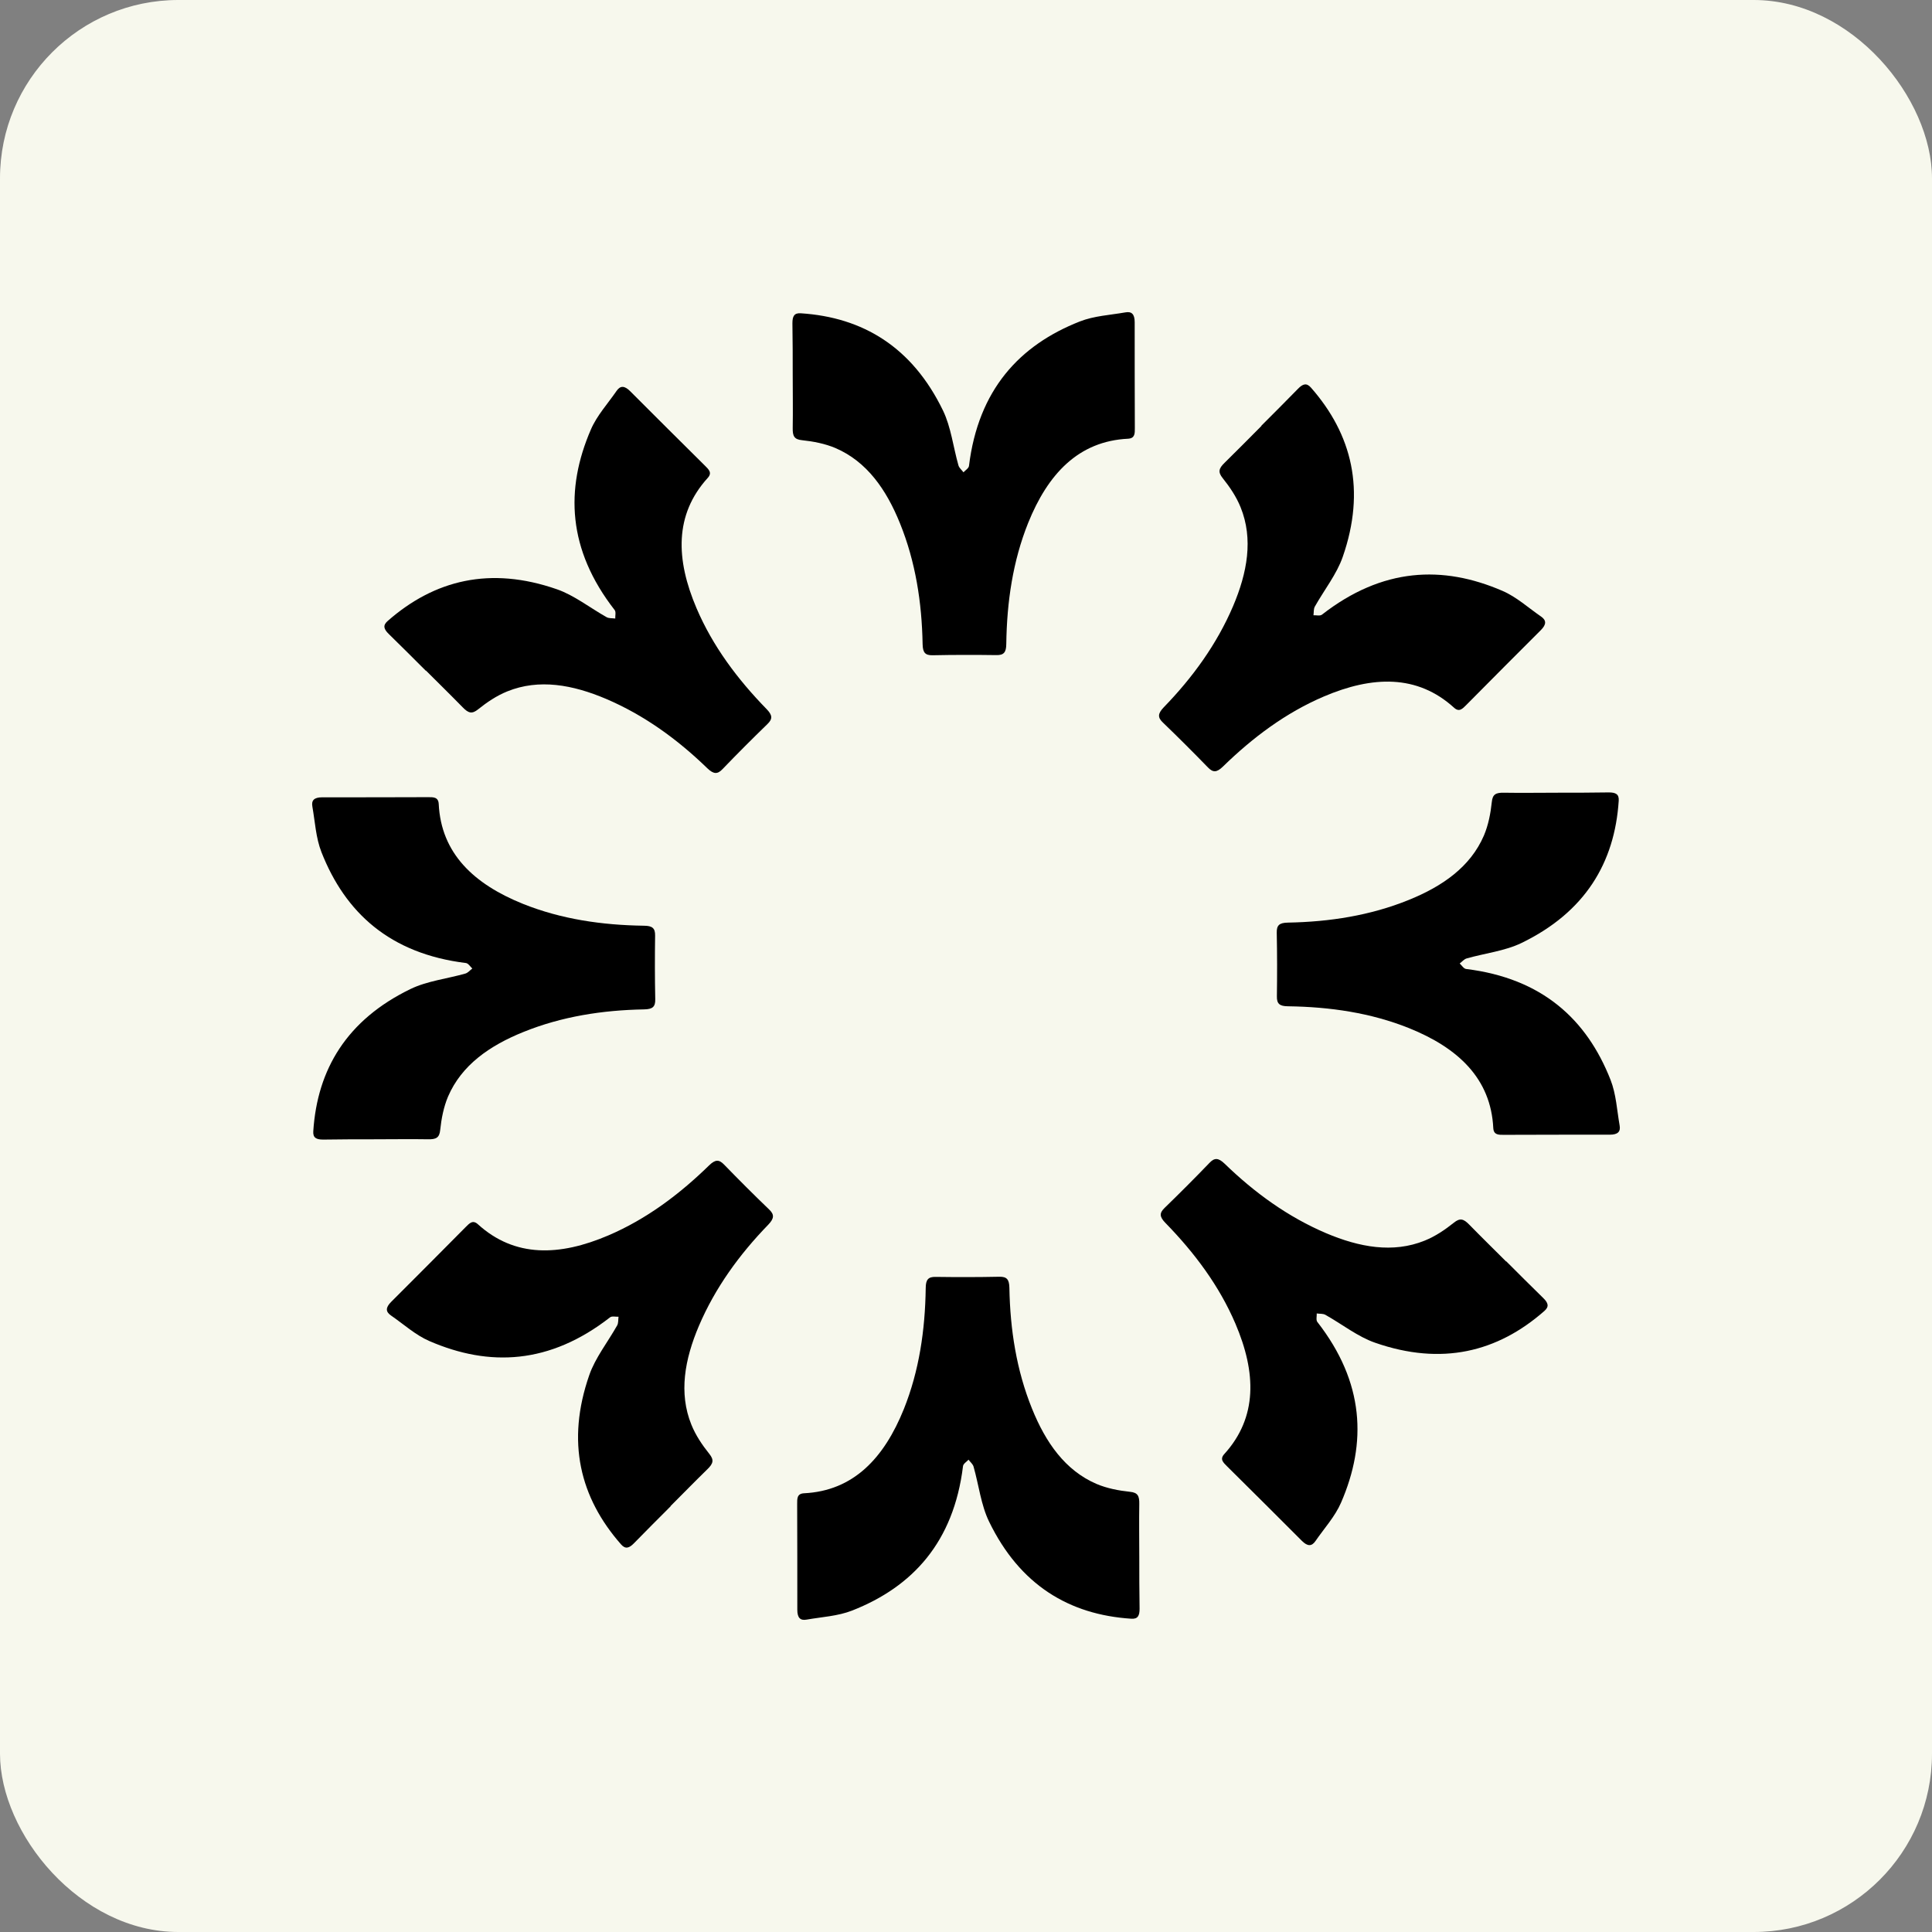 <svg xmlns="http://www.w3.org/2000/svg" id="Calque_2" data-name="Calque 2" viewBox="0 0 130 130"><rect x="0" y="0" width="130" height="130" fill="#808080" stroke="none"/><defs><style>      .cls-1 {        fill: #f7f8ed;      }    </style></defs><g id="Calque_3" data-name="Calque 3"><g><rect class="cls-1" width="130" height="130" rx="12" ry="12"></rect><g><g id="_R&#xE9;p&#xE9;tition_radiale_" data-name="&amp;lt;R&#xE9;p&#xE9;tition radiale&amp;gt;"><path d="M101.34,84.86c.83.83,1.66,1.66,2.5,2.48.34.33.41.58.08.87-3.15,2.77-6.91,3.7-11.39,2.14-1.16-.4-2.23-1.25-3.35-1.88-.17-.09-.38-.06-.58-.09.01.19-.06.44.04.57,3.17,4.07,3.34,8.13,1.6,12.15-.41.95-1.14,1.74-1.73,2.6-.25.36-.53.36-.91-.02-1.67-1.68-3.35-3.34-5.03-5.01-.26-.26-.51-.48-.19-.83,2.25-2.48,2.15-5.49.75-8.77-1.09-2.55-2.75-4.77-4.71-6.78-.41-.42-.41-.67-.06-1.01,1.02-.99,2.03-2,3.02-3.03.34-.36.6-.35,1.02.05,2.02,1.96,4.26,3.58,6.81,4.67,2.26.96,4.52,1.37,6.65.51.72-.29,1.37-.73,1.97-1.21.41-.33.65-.26,1.03.13.82.84,1.66,1.66,2.49,2.49Z"></path></g><g id="_R&#xE9;p&#xE9;tition_radiale_-2" data-name="&amp;lt;R&#xE9;p&#xE9;tition radiale&amp;gt;"><path d="M104.73,53.34c1.17,0,2.35,0,3.52-.02.47,0,.7.12.67.56-.27,4.18-2.27,7.5-6.54,9.57-1.11.54-2.46.69-3.69,1.04-.18.05-.32.23-.47.34.14.13.27.35.43.37,5.12.63,8.12,3.39,9.72,7.46.38.97.43,2.04.61,3.06.08.43-.12.63-.66.63-2.37,0-4.74,0-7.11.01-.36,0-.7.02-.73-.45-.16-3.34-2.37-5.4-5.67-6.73-2.57-1.03-5.31-1.43-8.13-1.47-.59,0-.77-.18-.76-.67.02-1.43.02-2.85-.01-4.28-.01-.5.17-.67.75-.68,2.81-.05,5.55-.48,8.12-1.52,2.28-.92,4.16-2.23,5.07-4.34.3-.71.45-1.49.53-2.25.05-.53.28-.64.82-.63,1.17.02,2.35,0,3.52,0Z"></path></g><g id="_R&#xE9;p&#xE9;tition_radiale_-3" data-name="&amp;lt;R&#xE9;p&#xE9;tition radiale&amp;gt;"><path d="M84.86,28.66c.83-.83,1.66-1.66,2.48-2.5.33-.34.58-.41.87-.08,2.77,3.15,3.7,6.91,2.14,11.39-.4,1.16-1.25,2.23-1.88,3.35-.09.17-.06.38-.09.58.19-.01.44.06.57-.04,4.07-3.17,8.13-3.34,12.15-1.6.95.41,1.74,1.14,2.6,1.73.36.25.36.53-.02.91-1.68,1.67-3.34,3.35-5.01,5.03-.26.26-.48.51-.83.19-2.48-2.25-5.49-2.15-8.77-.75-2.55,1.09-4.77,2.75-6.78,4.71-.42.41-.67.41-1.01.06-.99-1.02-2-2.03-3.03-3.02-.36-.34-.35-.6.05-1.02,1.96-2.02,3.58-4.26,4.67-6.81.96-2.26,1.37-4.52.51-6.65-.29-.72-.73-1.37-1.21-1.97-.33-.41-.26-.65.13-1.03.84-.82,1.66-1.66,2.49-2.49Z"></path></g><g id="_R&#xE9;p&#xE9;tition_radiale_-4" data-name="&amp;lt;R&#xE9;p&#xE9;tition radiale&amp;gt;"><path d="M53.34,25.27c0-1.17,0-2.35-.02-3.52,0-.47.12-.7.56-.67,4.18.27,7.5,2.27,9.57,6.54.54,1.11.69,2.46,1.04,3.69.05.18.23.32.34.47.13-.14.35-.27.37-.43.63-5.12,3.39-8.12,7.46-9.72.97-.38,2.04-.43,3.06-.61.43-.08.63.12.63.66,0,2.37,0,4.74.01,7.11,0,.36.02.7-.45.73-3.34.16-5.4,2.37-6.73,5.67-1.03,2.57-1.43,5.31-1.47,8.13,0,.59-.18.77-.67.76-1.43-.02-2.85-.02-4.28.01-.5.01-.67-.17-.68-.75-.05-2.81-.48-5.55-1.52-8.12-.92-2.28-2.23-4.16-4.34-5.07-.71-.3-1.49-.45-2.25-.53-.53-.05-.64-.28-.63-.82.02-1.17,0-2.35,0-3.52Z"></path></g><g id="_R&#xE9;p&#xE9;tition_radiale_-5" data-name="&amp;lt;R&#xE9;p&#xE9;tition radiale&amp;gt;"><path d="M28.66,45.14c-.83-.83-1.66-1.66-2.5-2.48-.34-.33-.41-.58-.08-.87,3.15-2.77,6.91-3.7,11.39-2.14,1.16.4,2.23,1.25,3.35,1.88.17.09.38.06.58.09-.01-.19.06-.44-.04-.57-3.17-4.07-3.34-8.13-1.6-12.15.41-.95,1.14-1.74,1.73-2.6.25-.36.53-.36.91.02,1.67,1.68,3.35,3.34,5.03,5.01.26.26.51.48.19.83-2.25,2.48-2.15,5.49-.75,8.77,1.09,2.55,2.75,4.77,4.71,6.78.41.42.41.67.06,1.01-1.02.99-2.03,2-3.02,3.03-.34.36-.6.35-1.02-.05-2.02-1.96-4.26-3.58-6.81-4.67-2.26-.96-4.52-1.37-6.65-.51-.72.29-1.37.73-1.97,1.21-.41.33-.65.26-1.03-.13-.82-.84-1.66-1.66-2.49-2.49Z"></path></g><g id="_R&#xE9;p&#xE9;tition_radiale_-6" data-name="&amp;lt;R&#xE9;p&#xE9;tition radiale&amp;gt;"><path d="M25.27,76.66c-1.17,0-2.35,0-3.52.02-.47,0-.7-.12-.67-.56.27-4.18,2.27-7.5,6.54-9.57,1.11-.54,2.46-.69,3.69-1.04.18-.05.32-.23.47-.34-.14-.13-.27-.35-.43-.37-5.12-.63-8.12-3.39-9.72-7.46-.38-.97-.43-2.04-.61-3.06-.08-.43.12-.63.66-.63,2.37,0,4.74,0,7.11-.01.36,0,.7-.02.73.45.16,3.34,2.37,5.4,5.67,6.73,2.57,1.03,5.31,1.43,8.13,1.47.59,0,.77.18.76.67-.02,1.43-.02,2.85.01,4.28.01.5-.17.67-.75.68-2.81.05-5.55.48-8.12,1.52-2.28.92-4.16,2.23-5.07,4.34-.3.71-.45,1.49-.53,2.25-.05.53-.28.64-.82.63-1.17-.02-2.35,0-3.52,0Z"></path></g><g id="_R&#xE9;p&#xE9;tition_radiale_-7" data-name="&amp;lt;R&#xE9;p&#xE9;tition radiale&amp;gt;"><path d="M45.14,101.34c-.83.83-1.66,1.66-2.48,2.5-.33.34-.58.41-.87.08-2.77-3.15-3.7-6.91-2.14-11.39.4-1.16,1.25-2.23,1.88-3.35.09-.17.06-.38.09-.58-.19.01-.44-.06-.57.04-4.07,3.17-8.13,3.34-12.15,1.6-.95-.41-1.74-1.14-2.6-1.73-.36-.25-.36-.53.02-.91,1.68-1.67,3.34-3.35,5.01-5.03.26-.26.48-.51.83-.19,2.48,2.25,5.49,2.15,8.77.75,2.55-1.09,4.77-2.75,6.78-4.71.42-.41.67-.41,1.01-.06.99,1.02,2,2.03,3.03,3.02.36.34.35.6-.05,1.02-1.96,2.02-3.58,4.26-4.67,6.81-.96,2.26-1.37,4.52-.51,6.65.29.72.73,1.37,1.21,1.97.33.41.26.65-.13,1.03-.84.82-1.66,1.66-2.49,2.49Z"></path></g><g id="_R&#xE9;p&#xE9;tition_radiale_-8" data-name="&amp;lt;R&#xE9;p&#xE9;tition radiale&amp;gt;"><path d="M76.66,104.73c0,1.17,0,2.35.02,3.52,0,.47-.12.7-.56.67-4.18-.27-7.5-2.27-9.57-6.54-.54-1.11-.69-2.46-1.04-3.69-.05-.18-.23-.32-.34-.47-.13.14-.35.27-.37.43-.63,5.12-3.39,8.12-7.46,9.72-.97.38-2.04.43-3.06.61-.43.08-.63-.12-.63-.66,0-2.37,0-4.74-.01-7.11,0-.36-.02-.7.45-.73,3.34-.16,5.4-2.37,6.73-5.67,1.03-2.57,1.43-5.31,1.47-8.13,0-.59.18-.77.67-.76,1.43.02,2.85.02,4.28-.01.5-.01.67.17.68.75.05,2.81.48,5.55,1.52,8.12.92,2.28,2.23,4.16,4.34,5.07.71.3,1.49.45,2.25.53.53.05.64.28.63.82-.02,1.17,0,2.35,0,3.52Z"></path></g></g></g></g></svg>